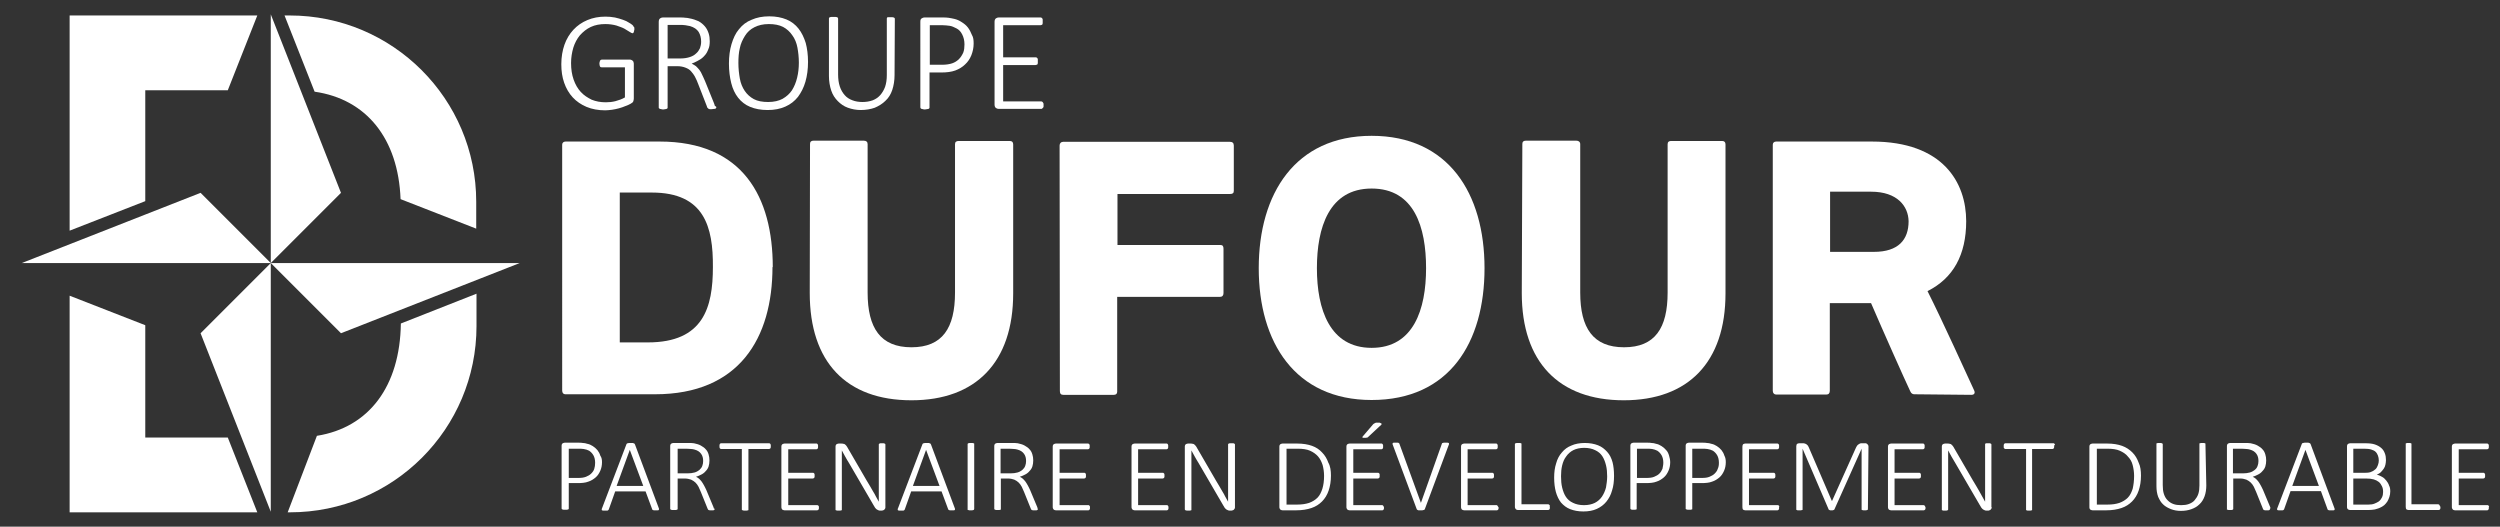 <?xml version="1.0" encoding="utf-8"?>
<!-- Generator: Adobe Illustrator 24.1.1, SVG Export Plug-In . SVG Version: 6.00 Build 0)  -->
<svg version="1.1" id="Calque_1" xmlns="http://www.w3.org/2000/svg" xmlns:xlink="http://www.w3.org/1999/xlink" x="0px" y="0px"
	 viewBox="0 0 872.5 183.8" style="enable-background:new 0 0 872.5 183.8;" xml:space="preserve">
<rect x="0" y="0" width="872.5" height="183.8" fill="#333333" stroke="none"/>
<style type="text/css">
	.st0{fill:#fff;}
</style>
<g>
	<g>
		<g>
			<g>
				<g>
					<g>
						<polygon class="st0" points="181.4,91.8 119,116.3 94.5,91.8 						"/>
					</g>
				</g>
				<g>
					<g>
						<polygon class="st0" points="94.5,178.6 70,116.3 94.5,91.8 						"/>
					</g>
				</g>
				<g>
					<g>
						<g>
							<polygon class="st0" points="7.6,91.8 70,67.3 94.5,91.8 							"/>
						</g>
					</g>
				</g>
				<g>
					<polygon class="st0" points="94.5,5 119,67.3 94.5,91.8 					"/>
				</g>
				<g>
					<polygon class="st0" points="50.7,152.7 50.7,113.5 24.3,103.2 24.3,178.8 89.8,178.8 79.5,152.7 					"/>
				</g>
				<path class="st0" d="M166.2,79.8v-9.4c0-35.9-29.2-65-65.1-65h-1.8L109.8,32c18.1,2.6,29.2,16.4,30,37.5c0,0,0,0,0,0L166.2,79.8
					z"/>
				<path class="st0" d="M139.9,112.9c-0.3,21.9-11.1,36.3-29.3,39.2c0,0,0,0,0,0l-10.2,26.7h0.8c36,0,65.1-29.1,65.1-65v-11.3
					L139.9,112.9z"/>
				<polygon class="st0" points="89.8,5.4 24.3,5.4 24.3,80.5 50.7,70.2 50.7,31.5 79.5,31.5 				"/>
			</g>
		</g>
	</g>
	<g>
		<g>
			<path class="st0" d="M269.6,93.1c0,24.9-11.6,44.5-41,44.5h-31.3c-0.7,0-1.1-0.5-1.1-1.3V50.5c0-0.7,0.5-1.1,1.2-1.1h32.8
				c29.1,0,39.5,19.4,39.5,43.9L269.6,93.1z M227.5,67.2h-11.2v52.3h9.8c19.4,0,22.7-12.2,22.7-26.3
				C248.9,79.3,245.9,67.2,227.5,67.2z"/>
			<path class="st0" d="M282.7,50.2c0-0.8,0.5-1.1,1.2-1.1h17.6c0.8,0,1.3,0.4,1.3,1.2v51.8c0,12.4,4.5,19.1,15.3,19.1
				s15.2-6.7,15.2-19.1V50.3c0-0.8,0.5-1.1,1.3-1.1h17.8c0.8,0,1.2,0.4,1.2,1.2v52c0,24-13,37.3-35.5,37.3
				c-22.8,0-35.5-13.4-35.5-37.4L282.7,50.2z"/>
			<path class="st0" d="M369.8,50.8c0-0.8,0.5-1.3,1.2-1.3h58.3c0.8,0,1.3,0.4,1.3,1.3v15.8c0,0.8-0.4,1.1-1.3,1.1H390v17.8h35.9
				c0.8,0,1.1,0.4,1.1,1.3v15.5c0,0.8-0.4,1.3-1.2,1.3h-35.9v33.1c0,0.7-0.4,1.1-1.2,1.1h-17.6c-0.8,0-1.2-0.4-1.2-1.3L369.8,50.8z"
				/>
			<path class="st0" d="M478.7,139.6c-26.7,0-39.4-20.1-39.4-46c0-26.1,12.8-46.2,39.4-46.2c26.8,0,39.4,20.1,39.4,46.2
				C518.1,119.6,505.8,139.6,478.7,139.6z M478.7,65.8c-14.9,0-19.1,13.7-19.1,27.8c0,14.4,4.5,27.8,19.1,27.8s19-13.4,19-27.8
				C497.7,79.3,493.6,65.8,478.7,65.8z"/>
			<path class="st0" d="M531.3,50.2c0-0.8,0.5-1.1,1.2-1.1h17.7c0.7,0,1.3,0.4,1.3,1.2v51.8c0,12.4,4.5,19.1,15.3,19.1
				c10.8,0,15.2-6.7,15.2-19.1V50.3c0-0.8,0.5-1.1,1.2-1.1h17.8c0.8,0,1.2,0.4,1.2,1.2v52c0,24-13,37.3-35.5,37.3
				c-22.7,0-35.6-13.4-35.6-37.4L531.3,50.2z"/>
			<path class="st0" d="M668.1,137.6c-0.6,0-1.1-0.3-1.4-1c-2-4.2-9.7-21.5-13.7-30.8h-14.4v30.6c0,0.8-0.4,1.3-1.2,1.3h-17.5
				c-0.7,0-1.2-0.5-1.2-1.3V50.5c0-0.7,0.5-1.1,1.2-1.1h33.4c24.9,0,32.9,14.4,32.9,27.8c0,11.7-4.5,19.9-13.5,24.4
				c5.1,10.1,13.8,29.3,16.3,34.7c0.4,0.9,0,1.5-1,1.5L668.1,137.6z M653,66.9h-14.3v21H654c8.5,0,12.1-4.2,12.1-10.7
				C666,72,662.2,66.9,653,66.9z"/>
		</g>
		<g>
			<path class="st0" d="M210.1,161.3c0,1.1-0.2,2.1-0.6,3c-0.4,0.9-0.9,1.7-1.6,2.3s-1.6,1.2-2.6,1.5c-1,0.4-2.3,0.5-3.7,0.5h-3.1
				v8.9c0,0.1,0,0.1-0.1,0.2c0,0.1-0.1,0.1-0.2,0.1c-0.1,0-0.2,0.1-0.3,0.1c-0.1,0-0.3,0-0.6,0c-0.2,0-0.4,0-0.6,0
				c-0.1,0-0.3-0.1-0.4-0.1c-0.1,0-0.1-0.1-0.2-0.1c0-0.1-0.1-0.1-0.1-0.2v-21.9c0-0.4,0.1-0.7,0.4-0.9c0.2-0.1,0.5-0.2,0.7-0.2h4.9
				c0.5,0,1,0,1.4,0.1c0.5,0,1,0.1,1.6,0.3c0.6,0.1,1.3,0.4,1.9,0.8c0.6,0.4,1.2,0.9,1.6,1.4c0.4,0.5,0.8,1.2,1,1.9
				C210,159.7,210.1,160.5,210.1,161.3z M207.7,161.5c0-1-0.2-1.9-0.6-2.6c-0.4-0.7-0.9-1.2-1.5-1.6c-0.6-0.3-1.2-0.5-1.9-0.6
				c-0.6-0.1-1.3-0.1-1.8-0.1h-3.4v10.2h3.3c1.1,0,1.9-0.1,2.7-0.4c0.7-0.3,1.3-0.6,1.8-1.1s0.9-1,1.1-1.7
				C207.6,163,207.7,162.3,207.7,161.5z"/>
			<path class="st0" d="M229.9,177.3c0.1,0.2,0.1,0.3,0.1,0.4s-0.1,0.2-0.1,0.3c-0.1,0.1-0.2,0.1-0.4,0.1s-0.4,0-0.6,0s-0.5,0-0.6,0
				c-0.2,0-0.3,0-0.4-0.1c-0.1,0-0.2-0.1-0.2-0.1s-0.1-0.1-0.1-0.2l-2.3-6.2h-10.6l-2.2,6.2c0,0.1-0.1,0.2-0.1,0.2
				c-0.1,0.1-0.1,0.1-0.2,0.2c-0.1,0.1-0.2,0.1-0.4,0.1c-0.2,0-0.4,0-0.6,0c-0.3,0-0.5,0-0.7,0c-0.2,0-0.3-0.1-0.4-0.1
				c-0.1-0.1-0.1-0.1-0.1-0.3c0-0.1,0-0.3,0.1-0.4l8.5-22.3c0-0.1,0.1-0.2,0.2-0.3c0.1-0.1,0.2-0.1,0.3-0.1c0.1,0,0.3-0.1,0.4-0.1
				c0.2,0,0.4,0,0.6,0c0.2,0,0.4,0,0.6,0s0.3,0,0.4,0.1c0.1,0,0.2,0.1,0.3,0.1c0.1,0.1,0.1,0.2,0.2,0.3L229.9,177.3z M219.8,157
				L219.8,157l-4.6,12.6h9.3L219.8,157z"/>
			<path class="st0" d="M249.4,177.6c0,0.1,0,0.2,0,0.2c0,0.1-0.1,0.1-0.2,0.2c-0.1,0.1-0.2,0.1-0.4,0.1c-0.2,0-0.4,0-0.6,0
				c-0.2,0-0.4,0-0.5,0c-0.1,0-0.3-0.1-0.4-0.1c-0.1-0.1-0.2-0.1-0.2-0.2c-0.1-0.1-0.1-0.2-0.2-0.4l-2.3-5.7
				c-0.3-0.6-0.5-1.2-0.8-1.8c-0.3-0.6-0.7-1.1-1.1-1.5c-0.4-0.4-0.9-0.7-1.5-1c-0.6-0.2-1.3-0.4-2.2-0.4h-2.5v10.6
				c0,0.1,0,0.1-0.1,0.2c-0.1,0.1-0.1,0.1-0.2,0.1s-0.2,0.1-0.4,0.1c-0.1,0-0.3,0-0.6,0s-0.4,0-0.6,0c-0.1,0-0.3-0.1-0.4-0.1
				s-0.1-0.1-0.2-0.1c0-0.1-0.1-0.1-0.1-0.2v-21.9c0-0.4,0.1-0.7,0.4-0.9c0.2-0.1,0.5-0.2,0.7-0.2h4.6c0.6,0,1.1,0,1.5,0
				c0.4,0,0.8,0.1,1.1,0.1c0.9,0.2,1.7,0.4,2.4,0.8c0.7,0.4,1.3,0.8,1.7,1.3c0.5,0.5,0.8,1.1,1,1.8c0.2,0.6,0.3,1.3,0.3,2.1
				c0,0.8-0.1,1.4-0.3,2.1c-0.2,0.6-0.5,1.1-1,1.6c-0.4,0.5-0.9,0.9-1.5,1.2c-0.6,0.3-1.2,0.6-1.9,0.8c0.4,0.2,0.8,0.4,1.1,0.7
				c0.3,0.3,0.6,0.6,0.9,1c0.3,0.4,0.5,0.8,0.8,1.3c0.3,0.5,0.5,1,0.8,1.6l2.3,5.5c0.2,0.4,0.3,0.7,0.3,0.9
				C249.4,177.5,249.4,177.6,249.4,177.6z M245.4,160.9c0-1-0.2-1.8-0.7-2.5s-1.2-1.2-2.3-1.5c-0.4-0.1-0.8-0.2-1.2-0.2
				c-0.4,0-1-0.1-1.7-0.1h-3v8.6h3.5c0.9,0,1.7-0.1,2.4-0.3c0.7-0.2,1.2-0.5,1.7-0.9c0.4-0.4,0.8-0.8,1-1.4
				C245.3,162.1,245.4,161.5,245.4,160.9z"/>
			<path class="st0" d="M269,155.7c0,0.1,0,0.3,0,0.4c0,0.1-0.1,0.2-0.1,0.3c0,0.1-0.1,0.1-0.2,0.2c-0.1,0-0.2,0.1-0.3,0.1h-7.2
				v21.1c0,0.1,0,0.1,0,0.2c0,0.1-0.1,0.1-0.2,0.1s-0.2,0.1-0.4,0.1c-0.1,0-0.3,0-0.5,0c-0.2,0-0.4,0-0.5,0c-0.1,0-0.3-0.1-0.4-0.1
				s-0.1-0.1-0.2-0.1s-0.1-0.1-0.1-0.2v-21.1h-7.2c-0.1,0-0.2,0-0.3-0.1c-0.1,0-0.1-0.1-0.2-0.2c0-0.1-0.1-0.2-0.1-0.3
				c0-0.1,0-0.3,0-0.4c0-0.2,0-0.3,0-0.4c0-0.1,0.1-0.2,0.1-0.3s0.1-0.1,0.2-0.2c0.1-0.1,0.1-0.1,0.3-0.1h16.7c0.1,0,0.2,0,0.3,0.1
				c0.1,0,0.1,0.1,0.2,0.2c0,0.1,0.1,0.2,0.1,0.3C269,155.3,269,155.5,269,155.7z"/>
			<path class="st0" d="M285.8,177.1c0,0.1,0,0.3,0,0.4c0,0.1-0.1,0.2-0.1,0.3c-0.1,0.1-0.1,0.1-0.2,0.2c-0.1,0-0.2,0.1-0.3,0.1
				h-11.4c-0.2,0-0.5-0.1-0.7-0.2s-0.4-0.5-0.4-0.9v-21.1c0-0.4,0.1-0.7,0.4-0.9c0.2-0.1,0.5-0.2,0.7-0.2h11.2c0.1,0,0.2,0,0.2,0.1
				c0.1,0,0.1,0.1,0.2,0.2c0,0.1,0.1,0.2,0.1,0.3c0,0.1,0,0.3,0,0.4c0,0.1,0,0.3,0,0.4c0,0.1-0.1,0.2-0.1,0.3c0,0.1-0.1,0.1-0.2,0.2
				c-0.1,0-0.2,0.1-0.2,0.1h-9.9v8.2h8.6c0.1,0,0.2,0,0.3,0.1c0.1,0,0.1,0.1,0.2,0.2c0,0.1,0.1,0.2,0.1,0.3c0,0.1,0,0.3,0,0.4
				s0,0.3,0,0.4c0,0.1-0.1,0.2-0.1,0.3c0,0.1-0.1,0.1-0.2,0.2c-0.1,0-0.2,0.1-0.3,0.1h-8.6v9.3h10.1c0.1,0,0.2,0,0.3,0.1
				c0.1,0,0.1,0.1,0.2,0.2c0.1,0.1,0.1,0.2,0.1,0.3C285.8,176.8,285.8,176.9,285.8,177.1z"/>
			<path class="st0" d="M309,177c0,0.2,0,0.4-0.1,0.5c-0.1,0.1-0.2,0.3-0.3,0.4c-0.1,0.1-0.2,0.1-0.4,0.2c-0.1,0-0.3,0.1-0.4,0.1
				h-0.5c-0.3,0-0.5,0-0.7-0.1c-0.2-0.1-0.4-0.2-0.6-0.3c-0.2-0.1-0.4-0.4-0.6-0.6c-0.2-0.3-0.4-0.6-0.6-1l-8.5-14.6
				c-0.4-0.7-0.9-1.4-1.3-2.2c-0.4-0.8-0.8-1.5-1.2-2.2h0c0,0.9,0,1.8,0,2.7c0,0.9,0,1.8,0,2.7v15.2c0,0.1,0,0.1,0,0.2
				c0,0.1-0.1,0.1-0.2,0.1s-0.2,0.1-0.4,0.1c-0.1,0-0.3,0-0.5,0c-0.2,0-0.4,0-0.5,0c-0.1,0-0.3-0.1-0.4-0.1s-0.1-0.1-0.2-0.1
				c0-0.1,0-0.1,0-0.2v-21.9c0-0.4,0.1-0.7,0.4-0.9c0.2-0.1,0.5-0.2,0.7-0.2h0.9c0.3,0,0.5,0,0.8,0.1c0.2,0,0.4,0.1,0.5,0.2
				c0.2,0.1,0.3,0.3,0.5,0.5c0.2,0.2,0.3,0.5,0.5,0.8l6.5,11.2c0.4,0.7,0.8,1.4,1.2,2c0.4,0.6,0.7,1.3,1.1,1.9
				c0.4,0.6,0.7,1.2,1,1.8c0.3,0.6,0.7,1.2,1,1.8h0c0-1,0-2.1,0-3.2c0-1.1,0-2.2,0-3.2v-13.6c0-0.1,0-0.1,0.1-0.2
				c0-0.1,0.1-0.1,0.2-0.1c0.1-0.1,0.2-0.1,0.3-0.1c0.1,0,0.3,0,0.5,0c0.2,0,0.4,0,0.5,0s0.3,0,0.4,0.1c0.1,0,0.1,0.1,0.2,0.1
				c0,0.1,0.1,0.1,0.1,0.2L309,177L309,177z"/>
			<path class="st0" d="M333.2,177.3c0.1,0.2,0.1,0.3,0.1,0.4c0,0.1,0,0.2-0.1,0.3c-0.1,0.1-0.2,0.1-0.4,0.1c-0.2,0-0.4,0-0.6,0
				c-0.3,0-0.5,0-0.6,0c-0.2,0-0.3,0-0.4-0.1c-0.1,0-0.1-0.1-0.2-0.1c0-0.1-0.1-0.1-0.1-0.2l-2.3-6.2h-10.6l-2.2,6.2
				c0,0.1-0.1,0.2-0.1,0.2c0,0.1-0.1,0.1-0.2,0.2c-0.1,0.1-0.2,0.1-0.4,0.1c-0.2,0-0.4,0-0.6,0c-0.3,0-0.5,0-0.7,0
				c-0.2,0-0.3-0.1-0.4-0.1c-0.1-0.1-0.1-0.1-0.1-0.3s0-0.3,0.1-0.4l8.5-22.3c0-0.1,0.1-0.2,0.2-0.3c0.1-0.1,0.2-0.1,0.3-0.1
				c0.1,0,0.3-0.1,0.4-0.1c0.2,0,0.4,0,0.6,0c0.2,0,0.4,0,0.6,0c0.2,0,0.3,0,0.4,0.1c0.1,0,0.2,0.1,0.3,0.1c0.1,0.1,0.1,0.2,0.2,0.3
				L333.2,177.3z M323.2,157L323.2,157l-4.6,12.6h9.3L323.2,157z"/>
			<path class="st0" d="M339.9,177.7c0,0.1,0,0.1,0,0.2c0,0.1-0.1,0.1-0.2,0.1c-0.1,0-0.2,0.1-0.4,0.1c-0.1,0-0.3,0-0.5,0
				c-0.2,0-0.4,0-0.5,0c-0.1,0-0.3-0.1-0.4-0.1c-0.1,0-0.1-0.1-0.2-0.1s0-0.1,0-0.2V155c0-0.1,0-0.1,0.1-0.2c0-0.1,0.1-0.1,0.2-0.1
				c0.1,0,0.2-0.1,0.4-0.1c0.1,0,0.3,0,0.5,0c0.2,0,0.4,0,0.5,0c0.1,0,0.3,0.1,0.4,0.1c0.1,0,0.1,0.1,0.2,0.1c0,0.1,0,0.1,0,0.2
				V177.7z"/>
			<path class="st0" d="M362.2,177.6c0,0.1,0,0.2,0,0.2c0,0.1-0.1,0.1-0.2,0.2c-0.1,0.1-0.2,0.1-0.4,0.1c-0.2,0-0.4,0-0.6,0
				c-0.2,0-0.4,0-0.5,0c-0.1,0-0.3-0.1-0.4-0.1c-0.1-0.1-0.2-0.1-0.2-0.2c-0.1-0.1-0.1-0.2-0.2-0.4l-2.3-5.7
				c-0.3-0.6-0.5-1.2-0.8-1.8c-0.3-0.6-0.7-1.1-1.1-1.5c-0.4-0.4-0.9-0.7-1.5-1c-0.6-0.2-1.3-0.4-2.2-0.4h-2.5v10.6
				c0,0.1,0,0.1,0,0.2c0,0.1-0.1,0.1-0.2,0.1c-0.1,0-0.2,0.1-0.4,0.1c-0.1,0-0.3,0-0.5,0c-0.2,0-0.4,0-0.5,0c-0.1,0-0.3-0.1-0.4-0.1
				s-0.1-0.1-0.2-0.1c0-0.1-0.1-0.1-0.1-0.2v-21.9c0-0.4,0.1-0.7,0.4-0.9c0.2-0.1,0.5-0.2,0.7-0.2h4.5c0.6,0,1.1,0,1.5,0
				c0.4,0,0.8,0.1,1.1,0.1c0.9,0.2,1.7,0.4,2.4,0.8c0.7,0.4,1.3,0.8,1.7,1.3c0.5,0.5,0.8,1.1,1,1.8c0.2,0.6,0.3,1.3,0.3,2.1
				c0,0.8-0.1,1.4-0.3,2.1c-0.2,0.6-0.5,1.1-1,1.6c-0.4,0.5-0.9,0.9-1.5,1.2c-0.6,0.3-1.2,0.6-1.9,0.8c0.4,0.2,0.8,0.4,1.1,0.7
				c0.3,0.3,0.6,0.6,0.9,1c0.3,0.4,0.5,0.8,0.8,1.3c0.3,0.5,0.5,1,0.8,1.6l2.3,5.5c0.2,0.4,0.3,0.7,0.3,0.9
				C362.1,177.5,362.2,177.6,362.2,177.6z M358.1,160.9c0-1-0.2-1.8-0.7-2.5s-1.2-1.2-2.3-1.5c-0.4-0.1-0.8-0.2-1.2-0.2
				c-0.4,0-1-0.1-1.7-0.1h-3v8.6h3.5c0.9,0,1.7-0.1,2.4-0.3c0.7-0.2,1.2-0.5,1.7-0.9c0.4-0.4,0.8-0.8,1-1.4
				C358,162.1,358.1,161.5,358.1,160.9z"/>
			<path class="st0" d="M380.4,177.1c0,0.1,0,0.3,0,0.4c0,0.1-0.1,0.2-0.1,0.3c-0.1,0.1-0.1,0.1-0.2,0.2c-0.1,0-0.1,0.1-0.2,0.1
				h-11.4c-0.2,0-0.5-0.1-0.7-0.2c-0.2-0.2-0.4-0.5-0.4-0.9v-21.1c0-0.4,0.1-0.7,0.4-0.9c0.2-0.1,0.5-0.2,0.7-0.2h11.2
				c0.1,0,0.2,0,0.3,0.1c0.1,0,0.1,0.1,0.2,0.2c0,0.1,0.1,0.2,0.1,0.3s0,0.3,0,0.4c0,0.1,0,0.3,0,0.4c0,0.1-0.1,0.2-0.1,0.3
				c-0.1,0.1-0.1,0.1-0.2,0.2c-0.1,0-0.2,0.1-0.3,0.1h-9.9v8.2h8.6c0.1,0,0.2,0,0.3,0.1c0.1,0,0.1,0.1,0.2,0.2
				c0,0.1,0.1,0.2,0.1,0.3c0,0.1,0,0.3,0,0.4s0,0.3,0,0.4c0,0.1-0.1,0.2-0.1,0.3c0,0.1-0.1,0.1-0.2,0.2c-0.1,0-0.2,0.1-0.3,0.1h-8.6
				v9.3h10.1c0.1,0,0.2,0,0.2,0.1c0.1,0,0.1,0.1,0.2,0.2s0.1,0.2,0.1,0.3C380.4,176.8,380.4,176.9,380.4,177.1z"/>
			<path class="st0" d="M407.8,177.1c0,0.1,0,0.3,0,0.4c0,0.1-0.1,0.2-0.1,0.3c0,0.1-0.1,0.1-0.2,0.2c-0.1,0-0.1,0.1-0.2,0.1h-11.3
				c-0.2,0-0.5-0.1-0.7-0.2c-0.2-0.2-0.4-0.5-0.4-0.9v-21.1c0-0.4,0.1-0.7,0.4-0.9c0.2-0.1,0.5-0.2,0.7-0.2h11.2
				c0.1,0,0.2,0,0.2,0.1c0.1,0,0.1,0.1,0.2,0.2c0,0.1,0.1,0.2,0.1,0.3c0,0.1,0,0.3,0,0.4c0,0.1,0,0.3,0,0.4c0,0.1-0.1,0.2-0.1,0.3
				c0,0.1-0.1,0.1-0.2,0.2c-0.1,0-0.2,0.1-0.2,0.1h-10v8.2h8.6c0.1,0,0.2,0,0.3,0.1s0.1,0.1,0.2,0.2c0,0.1,0.1,0.2,0.1,0.3
				c0,0.1,0,0.3,0,0.4s0,0.3,0,0.4c0,0.1-0.1,0.2-0.1,0.3c0,0.1-0.1,0.1-0.2,0.2c-0.1,0-0.2,0.1-0.3,0.1h-8.6v9.3h10.1
				c0.1,0,0.2,0,0.2,0.1c0.1,0,0.1,0.1,0.2,0.2c0,0.1,0.1,0.2,0.1,0.3C407.8,176.8,407.8,176.9,407.8,177.1z"/>
			<path class="st0" d="M431,177c0,0.2,0,0.4-0.1,0.5c-0.1,0.1-0.2,0.3-0.3,0.4c-0.1,0.1-0.2,0.1-0.4,0.2c-0.1,0-0.3,0.1-0.4,0.1
				h-0.5c-0.2,0-0.5,0-0.7-0.1c-0.2-0.1-0.4-0.2-0.6-0.3c-0.2-0.1-0.4-0.4-0.6-0.6c-0.2-0.3-0.4-0.6-0.6-1l-8.5-14.6
				c-0.4-0.7-0.9-1.4-1.3-2.2c-0.4-0.8-0.8-1.5-1.2-2.2h0c0,0.9,0,1.8,0,2.7c0,0.9,0,1.8,0,2.7v15.2c0,0.1,0,0.1,0,0.2
				c0,0.1-0.1,0.1-0.2,0.1s-0.2,0.1-0.3,0.1c-0.1,0-0.3,0-0.6,0c-0.2,0-0.4,0-0.5,0c-0.1,0-0.3-0.1-0.4-0.1s-0.1-0.1-0.2-0.1
				c0-0.1-0.1-0.1-0.1-0.2v-21.9c0-0.4,0.1-0.7,0.4-0.9c0.2-0.1,0.5-0.2,0.7-0.2h0.9c0.3,0,0.5,0,0.8,0.1c0.2,0,0.4,0.1,0.5,0.2
				s0.3,0.3,0.5,0.5c0.2,0.2,0.3,0.5,0.5,0.8l6.5,11.2c0.4,0.7,0.8,1.4,1.2,2c0.4,0.6,0.7,1.3,1.1,1.9c0.4,0.6,0.7,1.2,1,1.8
				c0.3,0.6,0.7,1.2,1,1.8h0c0-1,0-2.1,0-3.2c0-1.1,0-2.2,0-3.2v-13.6c0-0.1,0-0.1,0.1-0.2c0-0.1,0.1-0.1,0.2-0.1
				c0.1-0.1,0.2-0.1,0.4-0.1s0.3,0,0.5,0c0.2,0,0.4,0,0.5,0c0.2,0,0.3,0,0.4,0.1c0.1,0,0.1,0.1,0.2,0.1c0,0.1,0.1,0.1,0.1,0.2
				L431,177L431,177z"/>
			<path class="st0" d="M464.5,166c0,2-0.3,3.7-0.8,5.2c-0.5,1.5-1.3,2.8-2.3,3.8c-1,1-2.2,1.8-3.7,2.3c-1.5,0.5-3.2,0.8-5.3,0.8
				h-4.8c-0.2,0-0.5-0.1-0.7-0.2c-0.2-0.2-0.4-0.5-0.4-0.9v-21.1c0-0.4,0.1-0.7,0.4-0.9c0.2-0.1,0.5-0.2,0.7-0.2h5.1
				c2.1,0,3.8,0.3,5.2,0.8c1.4,0.5,2.6,1.3,3.5,2.3c1,1,1.7,2.2,2.2,3.6C464.3,162.7,464.5,164.3,464.5,166z M462.1,166.1
				c0-1.4-0.2-2.6-0.5-3.8c-0.4-1.2-0.9-2.2-1.6-3c-0.8-0.9-1.7-1.5-2.8-2c-1.1-0.5-2.6-0.7-4.3-0.7H449v19.5h3.7
				c1.6,0,3-0.2,4.2-0.6c1.1-0.4,2.1-1,2.9-1.8c0.8-0.8,1.3-1.9,1.7-3.1C461.9,169.3,462.1,167.8,462.1,166.1z"/>
			<path class="st0" d="M483,177.1c0,0.1,0,0.3,0,0.4c0,0.1-0.1,0.2-0.1,0.3c0,0.1-0.1,0.1-0.2,0.2c-0.1,0-0.1,0.1-0.2,0.1H471
				c-0.2,0-0.5-0.1-0.7-0.2c-0.2-0.2-0.4-0.5-0.4-0.9v-21.1c0-0.4,0.1-0.7,0.4-0.9c0.2-0.1,0.5-0.2,0.7-0.2h11.2
				c0.1,0,0.2,0,0.2,0.1c0.1,0,0.1,0.1,0.2,0.2c0,0.1,0.1,0.2,0.1,0.3s0,0.3,0,0.4c0,0.1,0,0.3,0,0.4c0,0.1-0.1,0.2-0.1,0.3
				c0,0.1-0.1,0.1-0.2,0.2c-0.1,0-0.2,0.1-0.2,0.1h-9.9v8.2h8.6c0.1,0,0.2,0,0.3,0.1c0.1,0,0.1,0.1,0.2,0.2c0.1,0.1,0.1,0.2,0.1,0.3
				c0,0.1,0,0.3,0,0.4s0,0.3,0,0.4c0,0.1-0.1,0.2-0.1,0.3c0,0.1-0.1,0.1-0.2,0.2c-0.1,0-0.2,0.1-0.3,0.1h-8.6v9.3h10.1
				c0.1,0,0.2,0,0.2,0.1c0.1,0,0.1,0.1,0.2,0.2c0.1,0.1,0.1,0.2,0.1,0.3C483,176.8,483,176.9,483,177.1z M479.2,148.1
				c0.1-0.1,0.2-0.2,0.4-0.3c0.1-0.1,0.3-0.1,0.4-0.2s0.3-0.1,0.5-0.1c0.2,0,0.4,0,0.6,0c0.3,0,0.5,0,0.6,0.1s0.3,0.1,0.4,0.2
				c0.1,0.1,0.1,0.1,0.1,0.2c0,0.1-0.1,0.2-0.2,0.3l-4.3,4c-0.1,0.1-0.2,0.2-0.3,0.3c-0.1,0.1-0.2,0.1-0.3,0.1
				c-0.1,0-0.2,0.1-0.4,0.1c-0.1,0-0.3,0-0.5,0c-0.2,0-0.4,0-0.5,0c-0.1,0-0.2-0.1-0.2-0.1c0-0.1,0-0.1,0-0.2c0-0.1,0.1-0.2,0.2-0.3
				L479.2,148.1z"/>
			<path class="st0" d="M497.3,177.6c0,0.1-0.1,0.2-0.2,0.3c-0.1,0.1-0.2,0.1-0.3,0.1c-0.1,0-0.3,0.1-0.4,0.1c-0.2,0-0.4,0-0.6,0
				c-0.1,0-0.3,0-0.4,0c-0.1,0-0.2,0-0.3,0c-0.1,0-0.2,0-0.3-0.1c-0.1,0-0.1-0.1-0.2-0.1c-0.1,0-0.1-0.1-0.1-0.1
				c0-0.1-0.1-0.1-0.1-0.2l-8.3-22.3c-0.1-0.2-0.1-0.3-0.1-0.4c0-0.1,0-0.2,0.1-0.3c0.1-0.1,0.2-0.1,0.4-0.1c0.2,0,0.4,0,0.7,0
				c0.2,0,0.4,0,0.6,0s0.3,0,0.3,0.1c0.1,0,0.1,0.1,0.2,0.1c0,0.1,0.1,0.1,0.1,0.2l7.5,20.6h0l7.3-20.6c0-0.1,0.1-0.2,0.1-0.2
				c0-0.1,0.1-0.1,0.2-0.1c0.1,0,0.2-0.1,0.4-0.1c0.2,0,0.4,0,0.6,0c0.3,0,0.5,0,0.7,0c0.2,0,0.3,0.1,0.4,0.1
				c0.1,0.1,0.1,0.1,0.1,0.3c0,0.1,0,0.3-0.1,0.4L497.3,177.6z"/>
			<path class="st0" d="M523,177.1c0,0.1,0,0.3,0,0.4c0,0.1-0.1,0.2-0.1,0.3c-0.1,0.1-0.1,0.1-0.2,0.2c-0.1,0-0.2,0.1-0.2,0.1H511
				c-0.2,0-0.5-0.1-0.7-0.2s-0.4-0.5-0.4-0.9v-21.1c0-0.4,0.1-0.7,0.4-0.9c0.2-0.1,0.5-0.2,0.7-0.2h11.2c0.1,0,0.2,0,0.2,0.1
				c0.1,0,0.1,0.1,0.2,0.2c0,0.1,0.1,0.2,0.1,0.3c0,0.1,0,0.3,0,0.4c0,0.1,0,0.3,0,0.4c0,0.1-0.1,0.2-0.1,0.3c0,0.1-0.1,0.1-0.2,0.2
				c-0.1,0-0.2,0.1-0.2,0.1h-10v8.2h8.6c0.1,0,0.2,0,0.3,0.1c0.1,0,0.1,0.1,0.2,0.2c0,0.1,0.1,0.2,0.1,0.3c0,0.1,0,0.3,0,0.4
				s0,0.3,0,0.4c0,0.1-0.1,0.2-0.1,0.3c0,0.1-0.1,0.1-0.2,0.2c-0.1,0-0.2,0.1-0.3,0.1h-8.6v9.3h10.1c0.1,0,0.2,0,0.2,0.1
				c0.1,0,0.1,0.1,0.2,0.2s0.1,0.2,0.1,0.3C522.9,176.8,523,176.9,523,177.1z"/>
			<path class="st0" d="M540.9,177c0,0.2,0,0.3,0,0.4c0,0.1-0.1,0.2-0.1,0.3c0,0.1-0.1,0.1-0.2,0.2c-0.1,0-0.2,0.1-0.3,0.1h-10.5
				c-0.2,0-0.5-0.1-0.7-0.2c-0.2-0.2-0.4-0.5-0.4-0.9V155c0-0.1,0-0.1,0.1-0.2c0-0.1,0.1-0.1,0.2-0.1s0.2-0.1,0.4-0.1
				c0.2,0,0.3,0,0.5,0c0.2,0,0.4,0,0.6,0c0.1,0,0.3,0.1,0.3,0.1c0.1,0,0.2,0.1,0.2,0.1c0,0.1,0,0.1,0,0.2v21h9.3
				c0.1,0,0.2,0,0.3,0.1c0.1,0.1,0.1,0.1,0.2,0.2s0.1,0.2,0.1,0.3C540.8,176.7,540.9,176.9,540.9,177z"/>
			<path class="st0" d="M563.3,166.1c0,1.9-0.2,3.6-0.7,5.1c-0.4,1.5-1.1,2.8-2,3.9c-0.9,1.1-2,1.9-3.3,2.5
				c-1.3,0.6-2.9,0.9-4.7,0.9s-3.3-0.3-4.6-0.8c-1.3-0.5-2.3-1.3-3.2-2.3c-0.8-1-1.4-2.3-1.8-3.7c-0.4-1.5-0.6-3.1-0.6-5
				c0-1.8,0.2-3.5,0.7-5c0.4-1.5,1.1-2.8,2-3.8c0.9-1.1,2-1.9,3.3-2.4c1.3-0.6,2.9-0.9,4.7-0.9c1.8,0,3.3,0.3,4.6,0.8
				c1.3,0.5,2.3,1.3,3.2,2.3s1.5,2.2,1.9,3.7C563.1,162.6,563.3,164.2,563.3,166.1z M560.9,166.3c0-1.4-0.1-2.7-0.4-3.9
				c-0.3-1.2-0.7-2.3-1.3-3.2s-1.4-1.6-2.5-2.1c-1-0.5-2.3-0.8-3.8-0.8c-1.5,0-2.8,0.3-3.8,0.8c-1,0.5-1.9,1.3-2.5,2.2
				c-0.7,0.9-1.1,1.9-1.4,3.1c-0.3,1.2-0.4,2.5-0.4,3.8c0,1.4,0.1,2.8,0.4,4s0.7,2.3,1.3,3.2c0.6,0.9,1.4,1.6,2.5,2.1
				c1,0.5,2.3,0.8,3.8,0.8c1.5,0,2.8-0.3,3.8-0.8c1-0.5,1.9-1.3,2.5-2.2c0.6-0.9,1.1-2,1.4-3.2C560.7,168.9,560.9,167.6,560.9,166.3
				z"/>
			<path class="st0" d="M582.9,161.3c0,1.1-0.2,2.1-0.6,3c-0.4,0.9-0.9,1.7-1.6,2.3c-0.7,0.6-1.6,1.2-2.6,1.5
				c-1,0.4-2.3,0.5-3.7,0.5h-3.2v8.9c0,0.1,0,0.1,0,0.2c0,0.1-0.1,0.1-0.2,0.1s-0.2,0.1-0.3,0.1c-0.1,0-0.3,0-0.6,0
				c-0.2,0-0.4,0-0.5,0c-0.2,0-0.3-0.1-0.3-0.1c-0.1,0-0.2-0.1-0.2-0.1s-0.1-0.1-0.1-0.2v-21.9c0-0.4,0.1-0.7,0.4-0.9
				c0.2-0.1,0.5-0.2,0.7-0.2h4.9c0.5,0,1,0,1.4,0.1c0.5,0,1,0.1,1.6,0.3c0.6,0.1,1.3,0.4,1.9,0.8c0.6,0.4,1.2,0.9,1.6,1.4
				c0.5,0.5,0.8,1.2,1,1.9C582.7,159.7,582.9,160.5,582.9,161.3z M580.5,161.5c0-1-0.2-1.9-0.6-2.6c-0.4-0.7-0.9-1.2-1.5-1.6
				c-0.6-0.3-1.2-0.5-1.8-0.6c-0.7-0.1-1.3-0.1-1.8-0.1h-3.5v10.2h3.3c1.1,0,2-0.1,2.7-0.4c0.7-0.3,1.3-0.6,1.8-1.1s0.8-1,1.1-1.7
				C580.3,163,580.5,162.3,580.5,161.5z"/>
			<path class="st0" d="M602.3,161.3c0,1.1-0.2,2.1-0.6,3c-0.4,0.9-0.9,1.7-1.6,2.3s-1.6,1.2-2.6,1.5c-1,0.4-2.3,0.5-3.7,0.5h-3.2
				v8.9c0,0.1,0,0.1,0,0.2c0,0.1-0.1,0.1-0.2,0.1s-0.2,0.1-0.3,0.1c-0.2,0-0.3,0-0.6,0c-0.2,0-0.4,0-0.5,0c-0.2,0-0.3-0.1-0.4-0.1
				c-0.1,0-0.1-0.1-0.2-0.1s-0.1-0.1-0.1-0.2v-21.9c0-0.4,0.1-0.7,0.4-0.9c0.2-0.1,0.5-0.2,0.7-0.2h4.9c0.5,0,1,0,1.4,0.1
				c0.5,0,1,0.1,1.6,0.3c0.6,0.1,1.3,0.4,1.9,0.8c0.6,0.4,1.2,0.9,1.6,1.4c0.4,0.5,0.8,1.2,1,1.9
				C602.2,159.7,602.3,160.5,602.3,161.3z M599.9,161.5c0-1-0.2-1.9-0.6-2.6s-0.9-1.2-1.5-1.6c-0.6-0.3-1.2-0.5-1.9-0.6
				c-0.6-0.1-1.3-0.1-1.8-0.1h-3.5v10.2h3.3c1.1,0,2-0.1,2.7-0.4c0.7-0.3,1.3-0.6,1.8-1.1c0.5-0.5,0.9-1,1.1-1.7
				C599.8,163,599.9,162.3,599.9,161.5z"/>
			<path class="st0" d="M620.9,177.1c0,0.1,0,0.3,0,0.4c0,0.1-0.1,0.2-0.1,0.3c0,0.1-0.1,0.1-0.2,0.2c-0.1,0-0.2,0.1-0.2,0.1h-11.3
				c-0.2,0-0.5-0.1-0.7-0.2s-0.3-0.5-0.3-0.9v-21.1c0-0.4,0.1-0.7,0.3-0.9c0.2-0.1,0.5-0.2,0.7-0.2h11.2c0.1,0,0.2,0,0.3,0.1
				c0.1,0,0.1,0.1,0.2,0.2c0,0.1,0.1,0.2,0.1,0.3c0,0.1,0,0.3,0,0.4c0,0.1,0,0.3,0,0.4c0,0.1-0.1,0.2-0.1,0.3
				c-0.1,0.1-0.1,0.1-0.2,0.2c-0.1,0-0.2,0.1-0.3,0.1h-9.9v8.2h8.6c0.1,0,0.2,0,0.3,0.1c0.1,0,0.1,0.1,0.2,0.2
				c0,0.1,0.1,0.2,0.1,0.3c0,0.1,0,0.3,0,0.4s0,0.3,0,0.4c0,0.1-0.1,0.2-0.1,0.3c0,0.1-0.1,0.1-0.2,0.2c-0.1,0-0.2,0.1-0.3,0.1h-8.6
				v9.3h10.1c0.1,0,0.2,0,0.2,0.1c0.1,0,0.2,0.1,0.2,0.2c0.1,0.1,0.1,0.2,0.1,0.3C620.8,176.8,620.9,176.9,620.9,177.1z"/>
			<path class="st0" d="M651.9,177.7c0,0.1,0,0.1-0.1,0.2c0,0.1-0.1,0.1-0.2,0.1c-0.1,0-0.2,0.1-0.3,0.1c-0.2,0-0.3,0-0.5,0
				c-0.2,0-0.4,0-0.5,0c-0.2,0-0.3-0.1-0.4-0.1c-0.1,0-0.2-0.1-0.2-0.1s0-0.1,0-0.2v-21.1h0l-9.5,21.2c0,0-0.1,0.1-0.1,0.1
				c0,0-0.1,0.1-0.2,0.1c-0.1,0-0.2,0.1-0.3,0.1c-0.1,0-0.3,0-0.4,0s-0.3,0-0.4,0c-0.1,0-0.2,0-0.3-0.1c-0.1,0-0.1-0.1-0.2-0.1
				c-0.1,0-0.1-0.1-0.1-0.1l-9.1-21.2h0v21.1c0,0.1,0,0.1,0,0.2c0,0.1-0.1,0.1-0.2,0.1c-0.1,0-0.2,0.1-0.4,0.1c-0.1,0-0.3,0-0.6,0
				c-0.2,0-0.4,0-0.5,0c-0.2,0-0.3-0.1-0.3-0.1c-0.1,0-0.2-0.1-0.2-0.1c0-0.1,0-0.1,0-0.2v-21.9c0-0.4,0.1-0.7,0.3-0.9
				c0.2-0.1,0.5-0.2,0.7-0.2h1.2c0.3,0,0.6,0,0.8,0.1c0.3,0.1,0.5,0.2,0.6,0.3c0.2,0.1,0.3,0.3,0.5,0.5c0.1,0.2,0.2,0.4,0.3,0.6
				l8,18.6h0.1l8.3-18.5c0.1-0.3,0.3-0.5,0.4-0.7c0.1-0.2,0.3-0.4,0.5-0.5c0.2-0.1,0.3-0.2,0.5-0.3c0.2-0.1,0.4-0.1,0.6-0.1h1.4
				c0.1,0,0.2,0,0.3,0.1c0.1,0,0.2,0.1,0.3,0.2c0.1,0.1,0.2,0.2,0.3,0.4c0.1,0.1,0.1,0.3,0.1,0.5L651.9,177.7L651.9,177.7z"/>
			<path class="st0" d="M672,177.1c0,0.1,0,0.3,0,0.4c0,0.1-0.1,0.2-0.1,0.3c-0.1,0.1-0.1,0.1-0.2,0.2c-0.1,0-0.2,0.1-0.3,0.1H660
				c-0.2,0-0.5-0.1-0.7-0.2s-0.4-0.5-0.4-0.9v-21.1c0-0.4,0.1-0.7,0.4-0.9c0.2-0.1,0.5-0.2,0.7-0.2h11.2c0.1,0,0.2,0,0.2,0.1
				c0.1,0,0.1,0.1,0.2,0.2c0,0.1,0.1,0.2,0.1,0.3c0,0.1,0,0.3,0,0.4c0,0.1,0,0.3,0,0.4c0,0.1-0.1,0.2-0.1,0.3
				c-0.1,0.1-0.1,0.1-0.2,0.2c-0.1,0-0.2,0.1-0.2,0.1h-10v8.2h8.6c0.1,0,0.2,0,0.3,0.1c0.1,0,0.1,0.1,0.2,0.2c0,0.1,0.1,0.2,0.1,0.3
				c0,0.1,0,0.3,0,0.4s0,0.3,0,0.4c0,0.1-0.1,0.2-0.1,0.3c0,0.1-0.1,0.1-0.2,0.2c-0.1,0-0.2,0.1-0.3,0.1h-8.6v9.3h10.1
				c0.1,0,0.2,0,0.3,0.1c0.1,0,0.1,0.1,0.2,0.2c0,0.1,0.1,0.2,0.1,0.3C672,176.8,672,176.9,672,177.1z"/>
			<path class="st0" d="M695.1,177c0,0.2,0,0.4-0.1,0.5c-0.1,0.1-0.2,0.3-0.3,0.4c-0.1,0.1-0.2,0.1-0.4,0.2s-0.3,0.1-0.4,0.1h-0.5
				c-0.3,0-0.5,0-0.7-0.1c-0.2-0.1-0.4-0.2-0.6-0.3c-0.2-0.1-0.4-0.4-0.6-0.6c-0.2-0.3-0.4-0.6-0.6-1l-8.5-14.6
				c-0.4-0.7-0.8-1.4-1.3-2.2c-0.4-0.8-0.8-1.5-1.2-2.2h0c0,0.9,0,1.8,0,2.7c0,0.9,0,1.8,0,2.7v15.2c0,0.1,0,0.1-0.1,0.2
				c0,0.1-0.1,0.1-0.2,0.1c-0.1,0-0.2,0.1-0.3,0.1c-0.2,0-0.3,0-0.6,0c-0.2,0-0.4,0-0.5,0c-0.1,0-0.3-0.1-0.3-0.1
				c-0.1,0-0.2-0.1-0.2-0.1s0-0.1,0-0.2v-21.9c0-0.4,0.1-0.7,0.4-0.9c0.2-0.1,0.5-0.2,0.7-0.2h0.9c0.3,0,0.6,0,0.8,0.1
				c0.2,0,0.4,0.1,0.5,0.2s0.3,0.3,0.5,0.5c0.2,0.2,0.3,0.5,0.5,0.8l6.5,11.2c0.4,0.7,0.8,1.4,1.2,2c0.4,0.6,0.7,1.3,1.1,1.9
				c0.3,0.6,0.7,1.2,1,1.8c0.3,0.6,0.7,1.2,1,1.8h0c0-1,0-2.1,0-3.2c0-1.1,0-2.2,0-3.2v-13.6c0-0.1,0-0.1,0-0.2
				c0-0.1,0.1-0.1,0.2-0.1c0.1-0.1,0.2-0.1,0.3-0.1c0.1,0,0.3,0,0.5,0c0.2,0,0.4,0,0.5,0c0.2,0,0.3,0,0.4,0.1c0.1,0,0.2,0.1,0.2,0.1
				c0,0.1,0.1,0.1,0.1,0.2V177z"/>
			<path class="st0" d="M716.9,155.7c0,0.1,0,0.3,0,0.4c0,0.1-0.1,0.2-0.1,0.3c0,0.1-0.1,0.1-0.2,0.2c-0.1,0-0.2,0.1-0.2,0.1h-7.2
				v21.1c0,0.1,0,0.1,0,0.2c0,0.1-0.1,0.1-0.2,0.1c-0.1,0-0.2,0.1-0.4,0.1c-0.2,0-0.3,0-0.5,0c-0.2,0-0.4,0-0.5,0
				c-0.1,0-0.3-0.1-0.3-0.1c-0.1,0-0.2-0.1-0.2-0.1s0-0.1,0-0.2v-21.1h-7.2c-0.1,0-0.2,0-0.3-0.1s-0.1-0.1-0.2-0.2
				c-0.1-0.1-0.1-0.2-0.1-0.3c0-0.1,0-0.3,0-0.4c0-0.2,0-0.3,0-0.4c0-0.1,0.1-0.2,0.1-0.3c0-0.1,0.1-0.1,0.2-0.2
				c0.1-0.1,0.2-0.1,0.3-0.1h16.8c0.1,0,0.2,0,0.2,0.1c0.1,0,0.1,0.1,0.2,0.2c0,0.1,0.1,0.2,0.1,0.3
				C716.9,155.3,716.9,155.5,716.9,155.7z"/>
			<path class="st0" d="M747.2,166c0,2-0.3,3.7-0.8,5.2c-0.5,1.5-1.3,2.8-2.3,3.8c-1,1-2.2,1.8-3.7,2.3c-1.5,0.5-3.2,0.8-5.3,0.8
				h-4.8c-0.2,0-0.5-0.1-0.7-0.2c-0.3-0.2-0.4-0.5-0.4-0.9v-21.1c0-0.4,0.1-0.7,0.4-0.9c0.2-0.1,0.5-0.2,0.7-0.2h5.1
				c2.1,0,3.8,0.3,5.2,0.8c1.4,0.5,2.6,1.3,3.6,2.3c1,1,1.7,2.2,2.2,3.6C747,162.7,747.2,164.3,747.2,166z M744.8,166.1
				c0-1.4-0.2-2.6-0.5-3.8c-0.3-1.2-0.9-2.2-1.7-3c-0.7-0.9-1.7-1.5-2.8-2c-1.1-0.5-2.6-0.7-4.3-0.7h-3.7v19.5h3.7
				c1.7,0,3-0.2,4.2-0.6c1.1-0.4,2.1-1,2.9-1.8c0.8-0.8,1.3-1.9,1.7-3.1C744.6,169.3,744.8,167.8,744.8,166.1z"/>
			<path class="st0" d="M770,169.4c0,1.4-0.2,2.7-0.6,3.8s-1,2.1-1.8,2.8c-0.8,0.8-1.7,1.3-2.8,1.7c-1.1,0.4-2.3,0.6-3.7,0.6
				c-1.2,0-2.4-0.2-3.4-0.6c-1-0.4-2-0.9-2.7-1.6c-0.8-0.7-1.3-1.6-1.8-2.7c-0.4-1.1-0.6-2.3-0.6-3.7V155c0-0.1,0-0.1,0-0.2
				c0-0.1,0.1-0.1,0.2-0.1c0.1,0,0.2-0.1,0.3-0.1c0.1,0,0.3,0,0.5,0c0.2,0,0.4,0,0.5,0c0.2,0,0.3,0.1,0.4,0.1c0.1,0,0.1,0.1,0.2,0.1
				c0,0.1,0.1,0.1,0.1,0.2v14.3c0,1.2,0.1,2.2,0.4,3.1c0.3,0.9,0.7,1.6,1.3,2.2c0.6,0.6,1.2,1,2,1.3c0.8,0.3,1.7,0.4,2.7,0.4
				c1,0,1.9-0.1,2.7-0.4c0.8-0.3,1.5-0.7,2-1.3c0.5-0.6,1-1.3,1.3-2.2c0.3-0.9,0.4-1.9,0.4-3V155c0-0.1,0-0.1,0-0.2
				c0-0.1,0.1-0.1,0.2-0.1s0.2-0.1,0.4-0.1c0.2,0,0.3,0,0.5,0c0.2,0,0.4,0,0.5,0c0.1,0,0.3,0.1,0.3,0.1c0.1,0,0.2,0.1,0.2,0.1
				c0,0.1,0,0.1,0,0.2L770,169.4L770,169.4z"/>
			<path class="st0" d="M792.2,177.6c0,0.1,0,0.2,0,0.2c0,0.1-0.1,0.1-0.2,0.2c-0.1,0.1-0.2,0.1-0.4,0.1c-0.2,0-0.3,0-0.6,0
				c-0.2,0-0.4,0-0.5,0c-0.1,0-0.3-0.1-0.4-0.1c-0.1-0.1-0.2-0.1-0.2-0.2c-0.1-0.1-0.1-0.2-0.2-0.4l-2.3-5.7
				c-0.3-0.6-0.5-1.2-0.8-1.8c-0.3-0.6-0.7-1.1-1.1-1.5c-0.4-0.4-0.9-0.7-1.5-1c-0.6-0.2-1.3-0.4-2.1-0.4h-2.5v10.6
				c0,0.1,0,0.1-0.1,0.2c0,0.1-0.1,0.1-0.2,0.1c-0.1,0-0.2,0.1-0.3,0.1c-0.2,0-0.3,0-0.5,0c-0.2,0-0.4,0-0.5,0
				c-0.1,0-0.3-0.1-0.4-0.1c-0.1,0-0.1-0.1-0.2-0.1s0-0.1,0-0.2v-21.9c0-0.4,0.1-0.7,0.4-0.9c0.2-0.1,0.5-0.2,0.7-0.2h4.6
				c0.6,0,1.1,0,1.5,0c0.4,0,0.8,0.1,1.1,0.1c0.9,0.2,1.7,0.4,2.4,0.8c0.7,0.4,1.3,0.8,1.7,1.3c0.5,0.5,0.8,1.1,1,1.8
				c0.2,0.6,0.3,1.3,0.3,2.1c0,0.8-0.1,1.4-0.3,2.1c-0.2,0.6-0.5,1.1-1,1.6c-0.4,0.5-0.9,0.9-1.5,1.2c-0.6,0.3-1.2,0.6-1.9,0.8
				c0.4,0.2,0.8,0.4,1.1,0.7c0.3,0.3,0.6,0.6,0.9,1c0.3,0.4,0.5,0.8,0.8,1.3c0.3,0.5,0.5,1,0.8,1.6l2.3,5.5c0.2,0.4,0.3,0.7,0.3,0.9
				C792.2,177.5,792.2,177.6,792.2,177.6z M788.2,160.9c0-1-0.2-1.8-0.7-2.5s-1.2-1.2-2.3-1.5c-0.4-0.1-0.8-0.2-1.2-0.2
				c-0.4,0-1-0.1-1.7-0.1h-3v8.6h3.5c0.9,0,1.7-0.1,2.4-0.3c0.7-0.2,1.2-0.5,1.7-0.9c0.5-0.4,0.8-0.8,1-1.4
				C788.1,162.1,788.2,161.5,788.2,160.9z"/>
			<path class="st0" d="M814.7,177.3c0.1,0.2,0.1,0.3,0.1,0.4s0,0.2-0.1,0.3c-0.1,0.1-0.2,0.1-0.4,0.1c-0.2,0-0.4,0-0.7,0
				c-0.3,0-0.5,0-0.6,0c-0.2,0-0.3,0-0.4-0.1c-0.1,0-0.2-0.1-0.2-0.1c0-0.1-0.1-0.1-0.1-0.2l-2.3-6.3h-10.6l-2.2,6.2
				c0,0.1-0.1,0.2-0.1,0.2c0,0.1-0.1,0.1-0.2,0.2c-0.1,0.1-0.2,0.1-0.4,0.1c-0.2,0-0.3,0-0.6,0c-0.3,0-0.5,0-0.7,0
				c-0.2,0-0.3-0.1-0.4-0.1c-0.1-0.1-0.1-0.1-0.1-0.3c0-0.1,0-0.3,0.1-0.4l8.5-22.3c0-0.1,0.1-0.2,0.2-0.3c0.1-0.1,0.2-0.1,0.3-0.1
				c0.1,0,0.3-0.1,0.5-0.1c0.2,0,0.3,0,0.6,0c0.2,0,0.4,0,0.6,0c0.2,0,0.3,0,0.4,0.1c0.1,0,0.2,0.1,0.3,0.1c0.1,0.1,0.1,0.2,0.2,0.3
				L814.7,177.3z M804.6,157L804.6,157l-4.6,12.6h9.3L804.6,157z"/>
			<path class="st0" d="M834.2,171.5c0,0.7-0.1,1.3-0.3,1.9c-0.2,0.6-0.4,1.1-0.7,1.6c-0.3,0.5-0.7,0.9-1.1,1.3
				c-0.5,0.4-1,0.7-1.5,0.9c-0.6,0.3-1.2,0.4-1.8,0.6c-0.7,0.1-1.4,0.2-2.3,0.2h-6.3c-0.2,0-0.5-0.1-0.7-0.2
				c-0.3-0.2-0.4-0.5-0.4-0.9v-21.1c0-0.4,0.1-0.7,0.4-0.9c0.2-0.1,0.5-0.2,0.7-0.2h5.2c1.4,0,2.5,0.1,3.4,0.4
				c0.9,0.3,1.6,0.7,2.2,1.2c0.6,0.5,1,1.1,1.3,1.9c0.3,0.7,0.4,1.6,0.4,2.4c0,0.6-0.1,1.1-0.2,1.6c-0.1,0.5-0.3,1-0.6,1.4
				c-0.3,0.4-0.6,0.8-1,1.2c-0.4,0.4-0.9,0.6-1.4,0.9c0.7,0.1,1.3,0.4,1.8,0.7c0.6,0.3,1.1,0.8,1.5,1.3c0.4,0.5,0.8,1.1,1,1.8
				C834.1,170,834.2,170.7,834.2,171.5z M830.2,160.7c0-0.6-0.1-1.2-0.3-1.7c-0.2-0.5-0.4-0.9-0.8-1.3c-0.4-0.4-0.9-0.6-1.5-0.8
				c-0.6-0.2-1.4-0.3-2.5-0.3h-3.8v8.4h4.2c0.9,0,1.7-0.1,2.2-0.4c0.6-0.2,1-0.6,1.4-0.9c0.4-0.4,0.6-0.9,0.8-1.4
				C830.1,161.8,830.2,161.2,830.2,160.7z M831.7,171.7c0-0.8-0.1-1.4-0.4-2c-0.3-0.6-0.6-1.1-1.1-1.5c-0.5-0.4-1.1-0.7-1.8-0.9
				c-0.7-0.2-1.6-0.3-2.7-0.3h-4.4v9.1h5.3c0.8,0,1.5-0.1,2-0.3c0.6-0.2,1.1-0.5,1.6-0.8c0.5-0.4,0.8-0.8,1.1-1.4
				C831.6,173,831.7,172.4,831.7,171.7z"/>
			<path class="st0" d="M851.7,177c0,0.2,0,0.3,0,0.4c0,0.1-0.1,0.2-0.1,0.3c0,0.1-0.1,0.1-0.2,0.2c-0.1,0-0.2,0.1-0.3,0.1h-10.5
				c-0.2,0-0.5-0.1-0.7-0.2s-0.3-0.5-0.3-0.9V155c0-0.1,0-0.1,0-0.2c0-0.1,0.1-0.1,0.2-0.1s0.2-0.1,0.3-0.1c0.2,0,0.3,0,0.5,0
				c0.2,0,0.4,0,0.5,0c0.1,0,0.3,0.1,0.3,0.1c0.1,0,0.1,0.1,0.2,0.1c0,0.1,0,0.1,0,0.2v21h9.3c0.1,0,0.2,0,0.3,0.1
				c0.1,0.1,0.2,0.1,0.2,0.2c0,0.1,0.1,0.2,0.1,0.3C851.7,176.7,851.7,176.9,851.7,177z"/>
			<path class="st0" d="M868.6,177.1c0,0.1,0,0.3,0,0.4c0,0.1-0.1,0.2-0.1,0.3c-0.1,0.1-0.1,0.1-0.2,0.2c-0.1,0-0.1,0.1-0.2,0.1
				h-11.3c-0.2,0-0.5-0.1-0.7-0.2c-0.2-0.2-0.4-0.5-0.4-0.9v-21.1c0-0.4,0.1-0.7,0.4-0.9c0.3-0.1,0.5-0.2,0.7-0.2h11.2
				c0.1,0,0.2,0,0.3,0.1c0.1,0,0.1,0.1,0.2,0.2c0,0.1,0.1,0.2,0.1,0.3c0,0.1,0,0.3,0,0.4c0,0.1,0,0.3,0,0.4c0,0.1-0.1,0.2-0.1,0.3
				c0,0.1-0.1,0.1-0.2,0.2c-0.1,0-0.2,0.1-0.3,0.1h-9.9v8.2h8.6c0.1,0,0.2,0,0.3,0.1s0.1,0.1,0.2,0.2c0,0.1,0.1,0.2,0.1,0.3
				c0,0.1,0,0.3,0,0.4s0,0.3,0,0.4c0,0.1-0.1,0.2-0.1,0.3c0,0.1-0.1,0.1-0.2,0.2c-0.1,0-0.2,0.1-0.3,0.1h-8.6v9.3h10.1
				c0.1,0,0.2,0,0.2,0.1c0.1,0,0.1,0.1,0.2,0.2s0.1,0.2,0.1,0.3C868.6,176.8,868.6,176.9,868.6,177.1z"/>
		</g>
		<g>
			<path class="st0" d="M221.4,10.1c0,0.2,0,0.4-0.1,0.6c0,0.2-0.1,0.3-0.1,0.5c-0.1,0.1-0.1,0.2-0.2,0.3c-0.1,0.1-0.2,0.1-0.3,0.1
				c-0.2,0-0.5-0.2-1-0.5s-1.1-0.7-1.8-1.1s-1.7-0.7-2.8-1.1c-1.1-0.3-2.4-0.5-3.8-0.5c-1.9,0-3.6,0.3-5.1,1
				c-1.5,0.7-2.7,1.7-3.8,2.9c-1,1.2-1.8,2.7-2.3,4.3c-0.5,1.7-0.8,3.5-0.8,5.4c0,2.2,0.3,4.1,0.9,5.8c0.6,1.7,1.4,3.1,2.5,4.3
				c1.1,1.2,2.4,2,3.8,2.7c1.5,0.6,3.1,0.9,4.9,0.9c1.1,0,2.3-0.1,3.4-0.4s2.3-0.7,3.3-1.3V23.5h-8.1c-0.3,0-0.5-0.1-0.6-0.3
				c-0.1-0.2-0.2-0.6-0.2-1c0-0.2,0-0.4,0.1-0.6c0-0.2,0.1-0.3,0.1-0.4c0.1-0.1,0.1-0.2,0.3-0.3c0.1,0,0.2-0.1,0.3-0.1h9.8
				c0.1,0,0.3,0,0.5,0.1s0.3,0.1,0.5,0.3c0.1,0.1,0.3,0.3,0.3,0.5c0.1,0.2,0.1,0.5,0.1,0.8v11.9c0,0.4-0.1,0.7-0.2,1
				c-0.1,0.3-0.4,0.5-0.9,0.8s-1,0.5-1.8,0.8c-0.7,0.3-1.5,0.6-2.3,0.8c-0.8,0.2-1.6,0.4-2.4,0.5c-0.8,0.1-1.6,0.2-2.4,0.2
				c-2.4,0-4.6-0.4-6.5-1.2c-1.9-0.8-3.5-1.9-4.8-3.3c-1.3-1.4-2.3-3.1-3-5.1c-0.7-2-1-4.1-1-6.5c0-2.5,0.4-4.8,1.1-6.8
				s1.8-3.8,3.1-5.2c1.4-1.5,3-2.6,4.9-3.4s4-1.2,6.3-1.2c1.1,0,2.2,0.1,3.3,0.3c1,0.2,1.9,0.5,2.8,0.8s1.5,0.6,2.1,1
				c0.6,0.4,1,0.6,1.2,0.8c0.2,0.2,0.4,0.4,0.4,0.6C221.4,9.4,221.4,9.7,221.4,10.1z"/>
			<path class="st0" d="M250,37.4c0,0.1,0,0.2-0.1,0.3c0,0.1-0.1,0.2-0.2,0.2c-0.1,0.1-0.3,0.1-0.5,0.1c-0.2,0-0.5,0.1-0.8,0.1
				c-0.3,0-0.5,0-0.7,0c-0.2,0-0.4-0.1-0.5-0.2c-0.1-0.1-0.2-0.2-0.3-0.3c-0.1-0.1-0.2-0.3-0.2-0.5l-3-7.7c-0.3-0.9-0.7-1.7-1.1-2.5
				c-0.4-0.8-0.9-1.4-1.4-2s-1.2-1-2-1.3c-0.8-0.3-1.7-0.5-2.8-0.5H233v14.4c0,0.1,0,0.2-0.1,0.3c0,0.1-0.1,0.2-0.3,0.2
				c-0.1,0-0.3,0.1-0.4,0.1c-0.2,0-0.4,0.1-0.7,0.1c-0.3,0-0.5,0-0.7-0.1c-0.2,0-0.4-0.1-0.5-0.1c-0.1-0.1-0.2-0.1-0.3-0.2
				c-0.1-0.1-0.1-0.2-0.1-0.3V7.6c0-0.6,0.2-1,0.5-1.2c0.3-0.2,0.6-0.3,0.9-0.3h6c0.8,0,1.4,0,1.9,0.1c0.5,0,1,0.1,1.4,0.2
				c1.2,0.2,2.3,0.6,3.2,1c0.9,0.5,1.6,1.1,2.2,1.8c0.6,0.7,1,1.5,1.3,2.4c0.3,0.9,0.4,1.8,0.4,2.8c0,1-0.1,2-0.5,2.8
				c-0.3,0.8-0.7,1.6-1.3,2.2c-0.5,0.6-1.2,1.2-2,1.6c-0.8,0.5-1.6,0.8-2.5,1.2c0.5,0.3,1,0.5,1.5,0.9c0.4,0.4,0.8,0.8,1.2,1.3
				s0.7,1.1,1,1.8c0.3,0.7,0.7,1.4,1,2.2l3,7.4c0.2,0.6,0.4,1,0.4,1.2C249.9,37.1,250,37.3,250,37.4z M244.7,14.6
				c0-1.4-0.3-2.5-0.9-3.5c-0.6-0.9-1.6-1.6-3-2c-0.5-0.1-1-0.2-1.6-0.3c-0.6-0.1-1.3-0.1-2.2-0.1H233v11.7h4.6
				c1.2,0,2.3-0.2,3.2-0.5c0.9-0.3,1.6-0.7,2.2-1.3c0.6-0.5,1-1.2,1.3-1.8C244.5,16.2,244.7,15.4,244.7,14.6z"/>
			<path class="st0" d="M282,21.6c0,2.5-0.3,4.8-0.9,6.9c-0.6,2.1-1.5,3.8-2.6,5.3c-1.2,1.5-2.6,2.6-4.4,3.4
				c-1.8,0.8-3.8,1.2-6.2,1.2c-2.4,0-4.4-0.4-6.1-1.1c-1.7-0.7-3.1-1.8-4.2-3.2c-1.1-1.4-1.9-3.1-2.4-5.1c-0.5-2-0.8-4.3-0.8-6.8
				c0-2.5,0.3-4.8,0.9-6.8c0.6-2,1.4-3.8,2.6-5.2c1.2-1.5,2.6-2.6,4.4-3.3c1.8-0.8,3.8-1.2,6.2-1.2c2.3,0,4.3,0.4,6,1.1
				c1.7,0.7,3.1,1.8,4.2,3.2c1.1,1.4,1.9,3.1,2.5,5C281.7,16.9,282,19.1,282,21.6z M278.8,21.9c0-1.9-0.2-3.7-0.5-5.3
				s-0.9-3.1-1.8-4.3c-0.8-1.2-1.9-2.2-3.2-2.9c-1.4-0.7-3-1-5-1c-2,0-3.6,0.4-5,1.1c-1.4,0.7-2.5,1.7-3.3,3s-1.5,2.7-1.8,4.3
				c-0.4,1.6-0.5,3.4-0.5,5.2c0,1.9,0.2,3.7,0.5,5.4c0.3,1.7,0.9,3.1,1.7,4.3c0.8,1.2,1.9,2.2,3.2,2.9s3,1,5,1c2,0,3.7-0.4,5-1.1
				c1.4-0.8,2.5-1.8,3.3-3c0.8-1.3,1.4-2.7,1.8-4.4C278.6,25.5,278.8,23.7,278.8,21.9z"/>
			<path class="st0" d="M312.2,26.2c0,1.9-0.3,3.7-0.8,5.2c-0.5,1.5-1.3,2.8-2.4,3.8c-1,1-2.3,1.8-3.7,2.4c-1.4,0.5-3.1,0.8-4.9,0.8
				c-1.6,0-3.1-0.3-4.5-0.8c-1.4-0.5-2.5-1.3-3.5-2.3c-1-1-1.8-2.2-2.3-3.7c-0.5-1.5-0.8-3.2-0.8-5.1v-20c0-0.1,0-0.2,0.1-0.3
				c0-0.1,0.1-0.2,0.3-0.2c0.1,0,0.3-0.1,0.5-0.1c0.2,0,0.4,0,0.7,0c0.3,0,0.5,0,0.7,0c0.2,0,0.4,0.1,0.5,0.1s0.2,0.1,0.3,0.2
				c0,0.1,0.1,0.2,0.1,0.3v19.5c0,1.6,0.2,3,0.6,4.2c0.4,1.2,1,2.2,1.7,3c0.7,0.8,1.6,1.4,2.7,1.8c1,0.4,2.2,0.6,3.5,0.6
				s2.5-0.2,3.6-0.6c1-0.4,1.9-1,2.6-1.8c0.7-0.8,1.3-1.8,1.7-2.9c0.4-1.2,0.6-2.5,0.6-4.1V6.5c0-0.1,0-0.2,0.1-0.3
				c0-0.1,0.1-0.2,0.2-0.2S309.8,6,310,6c0.2,0,0.4,0,0.7,0c0.3,0,0.5,0,0.7,0c0.2,0,0.4,0.1,0.5,0.1c0.1,0,0.2,0.1,0.3,0.2
				s0.1,0.2,0.1,0.3L312.2,26.2L312.2,26.2z"/>
			<path class="st0" d="M339.8,15.2c0,1.5-0.3,2.8-0.8,4.1c-0.5,1.2-1.2,2.3-2.2,3.2c-0.9,0.9-2.1,1.6-3.4,2.1
				c-1.4,0.5-3,0.7-4.9,0.7h-4.1v12.2c0,0.1,0,0.2-0.1,0.3c0,0.1-0.1,0.2-0.3,0.2c-0.1,0-0.3,0.1-0.5,0.1c-0.2,0-0.4,0.1-0.7,0.1
				c-0.3,0-0.5,0-0.7-0.1c-0.2,0-0.4-0.1-0.5-0.1c-0.1-0.1-0.2-0.1-0.3-0.2c0-0.1-0.1-0.2-0.1-0.3V7.6c0-0.6,0.1-1,0.5-1.2
				c0.3-0.2,0.6-0.3,0.9-0.3h6.5c0.6,0,1.3,0,1.9,0.1c0.6,0.1,1.3,0.2,2.1,0.4c0.8,0.2,1.6,0.5,2.5,1.1c0.8,0.5,1.6,1.1,2.2,1.9
				s1,1.6,1.4,2.6C339.7,13,339.8,14,339.8,15.2z M336.6,15.5c0-1.4-0.3-2.5-0.8-3.5s-1.2-1.7-2-2.1s-1.6-0.8-2.4-0.9
				c-0.9-0.1-1.6-0.2-2.4-0.2h-4.5v13.8h4.3c1.4,0,2.6-0.2,3.5-0.5c0.9-0.3,1.7-0.8,2.4-1.5c0.6-0.6,1.1-1.4,1.5-2.3
				C336.5,17.5,336.6,16.5,336.6,15.5z"/>
			<path class="st0" d="M364.2,36.6c0,0.2,0,0.4,0,0.6c0,0.2-0.1,0.3-0.2,0.4c-0.1,0.1-0.2,0.2-0.3,0.3c-0.1,0.1-0.2,0.1-0.3,0.1
				h-14.9c-0.3,0-0.6-0.1-0.9-0.3c-0.3-0.2-0.5-0.6-0.5-1.2V7.6c0-0.6,0.2-1,0.5-1.2c0.3-0.2,0.6-0.3,0.9-0.3h14.7
				c0.1,0,0.2,0,0.3,0.1s0.2,0.1,0.3,0.3s0.1,0.3,0.1,0.4c0,0.2,0,0.4,0,0.6c0,0.2,0,0.4,0,0.6c0,0.2-0.1,0.3-0.1,0.4
				c-0.1,0.1-0.1,0.2-0.3,0.2c-0.1,0-0.2,0.1-0.3,0.1h-13.1V20h11.3c0.1,0,0.3,0,0.4,0.1s0.2,0.1,0.3,0.3c0.1,0.1,0.1,0.2,0.1,0.4
				c0,0.2,0,0.4,0,0.6c0,0.2,0,0.4,0,0.6c0,0.2-0.1,0.3-0.1,0.4c-0.1,0.1-0.1,0.2-0.3,0.2s-0.2,0.1-0.4,0.1h-11.3v12.7h13.3
				c0.1,0,0.2,0,0.3,0.1c0.1,0,0.2,0.1,0.3,0.3c0.1,0.1,0.1,0.2,0.2,0.4C364.2,36.2,364.2,36.4,364.2,36.6z"/>
		</g>
	</g>
</g>
</svg>
